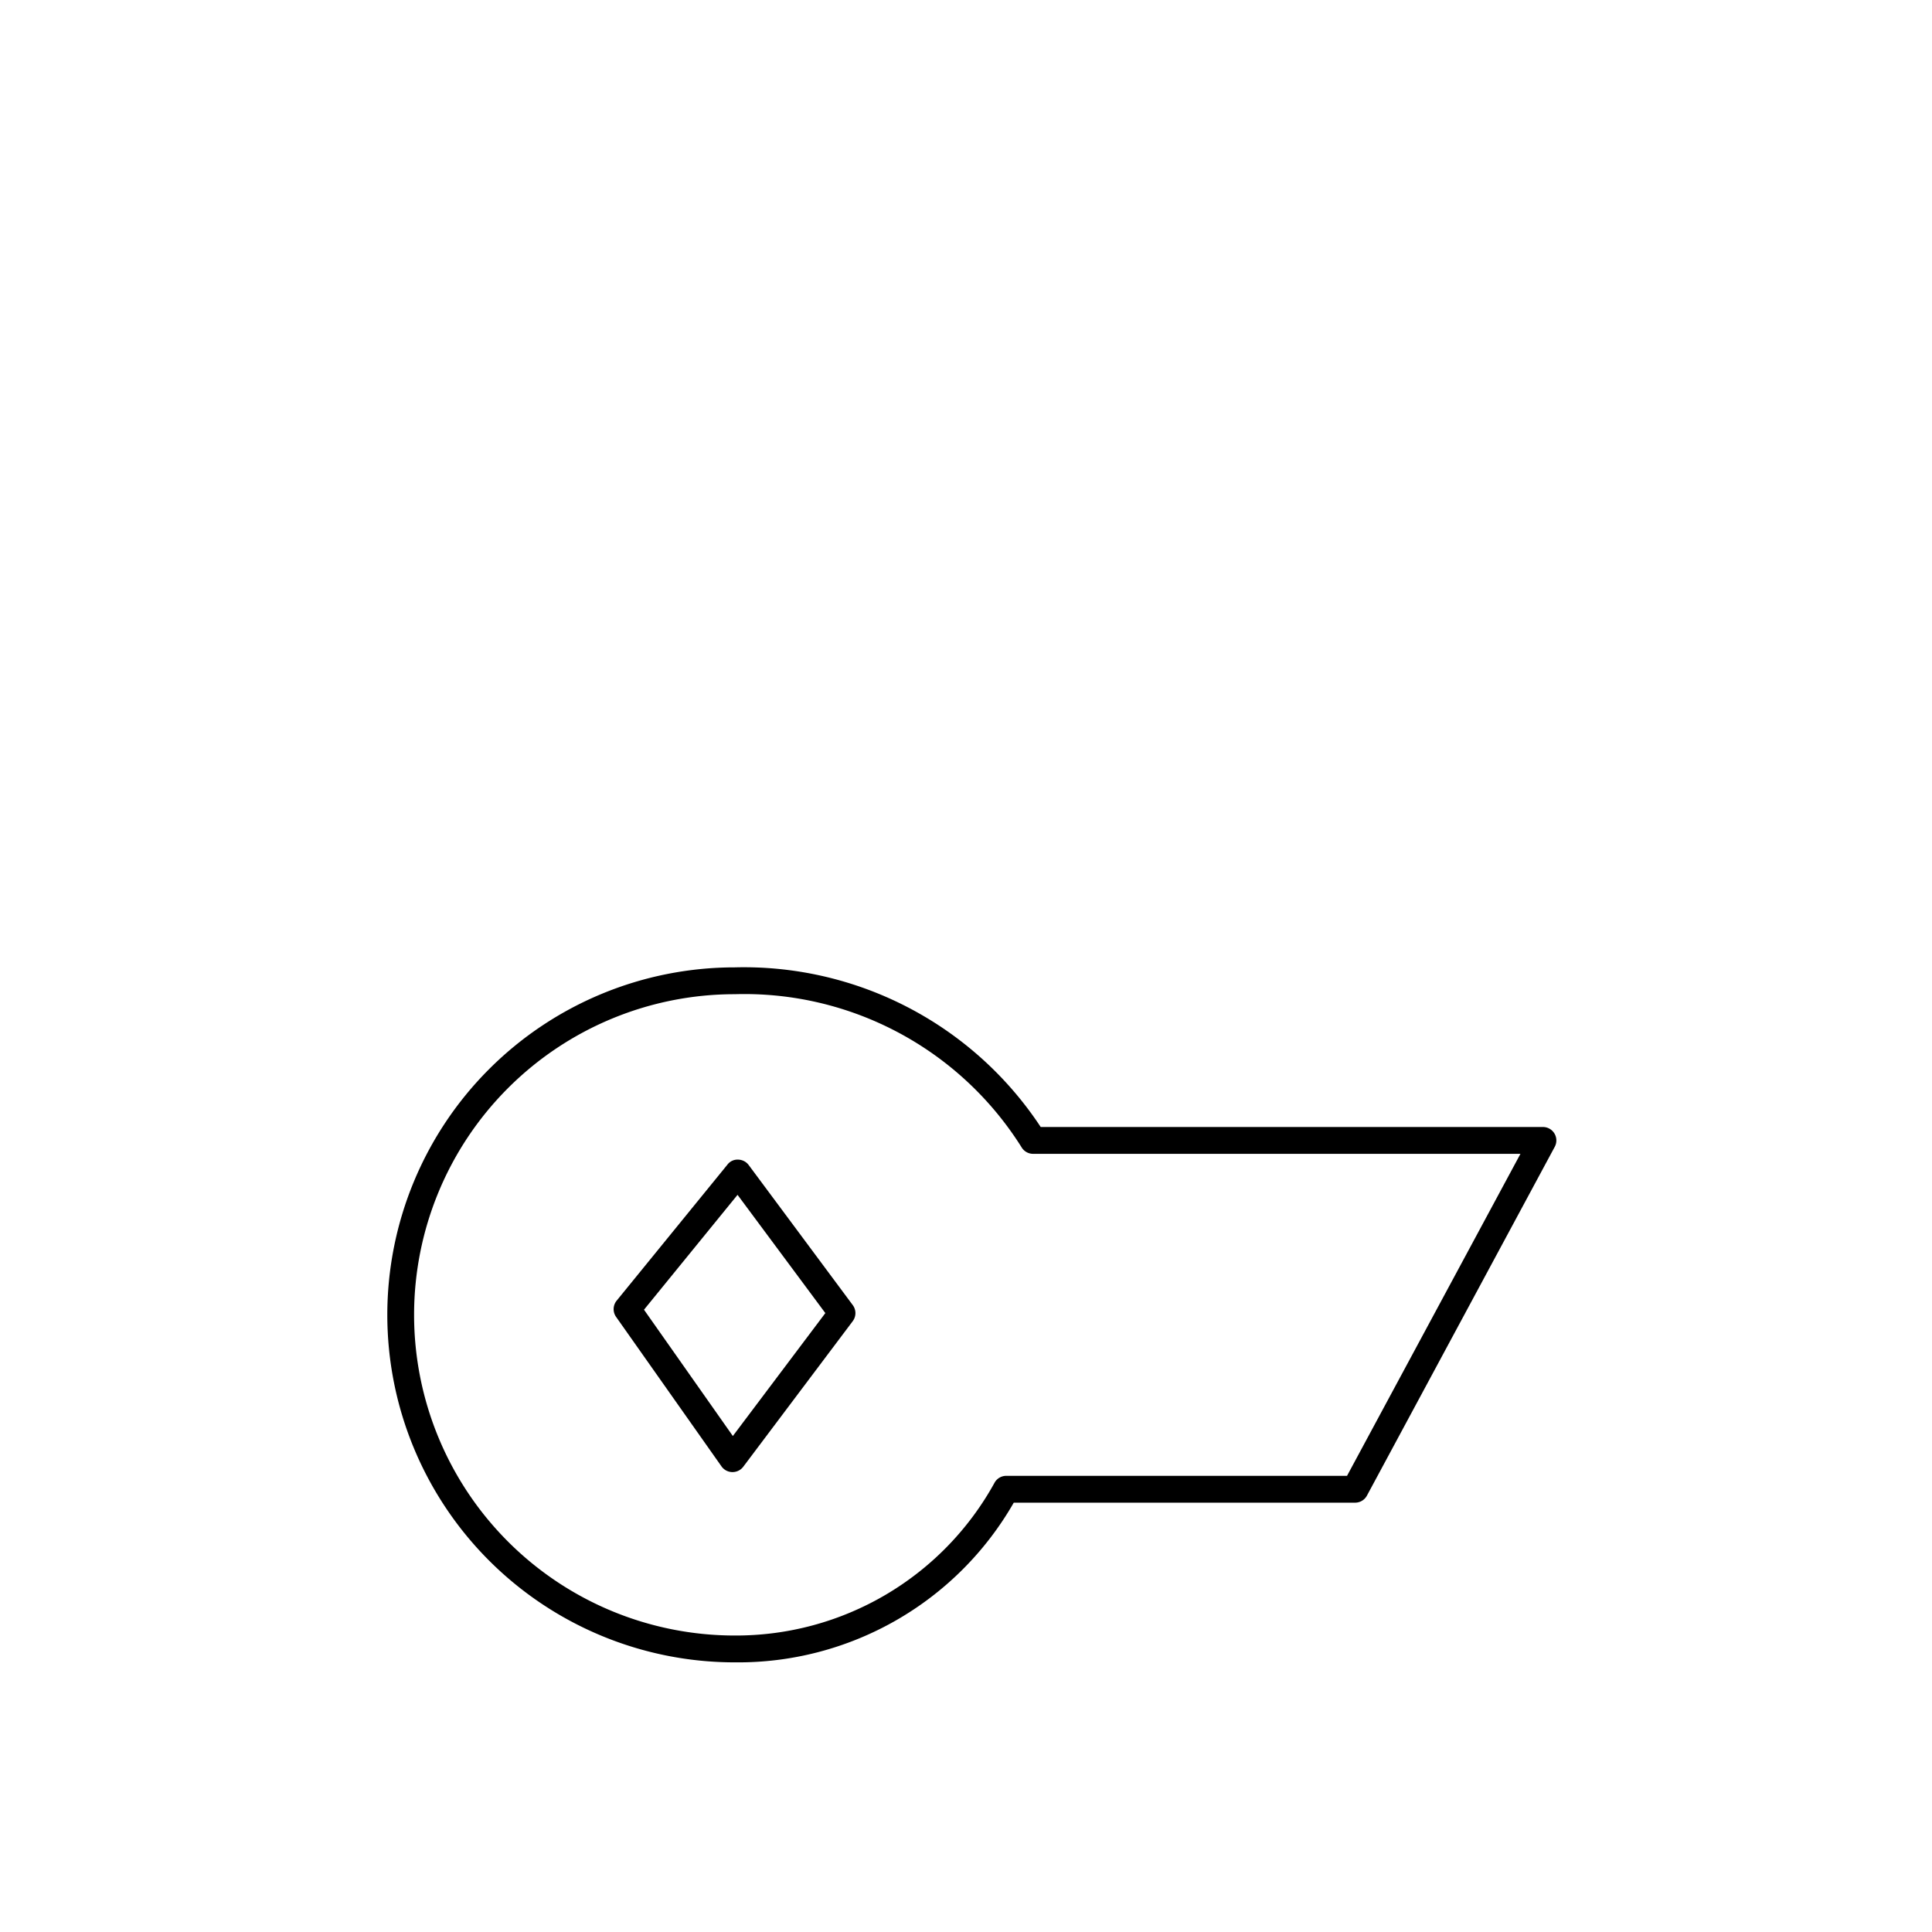 <svg xmlns="http://www.w3.org/2000/svg" viewBox="0 0 72 72" aria-label="hidden">
  <style>
.hyundaiBlack{fill:#000000;}
</style>
  <path class="hyundaiBlack" d="M57.929,42.242A.5.5,0,0,0,57.5,42H38.784a13.252,13.252,0,0,0-11.4-5.949,12.95,12.95,0,0,0,0,25.9A11.838,11.838,0,0,0,37.78,56H50.5a.5.5,0,0,0,.441-.262l7-13A.5.5,0,0,0,57.929,42.242ZM50.2,55H37.5a.5.5,0,0,0-.428.242,11,11,0,0,1-9.69,5.709,11.95,11.95,0,0,1,0-23.9,12.2,12.2,0,0,1,10.686,5.7A.5.5,0,0,0,38.5,43H56.663Z"/>
  <path class="hyundaiBlack" d="M27.9,43.416a.5.5,0,0,0-.39-.2.469.469,0,0,0-.4.185l-4.131,5.073a.5.5,0,0,0-.021.6l3.93,5.574a.5.5,0,0,0,.4.212H27.3a.5.5,0,0,0,.4-.2l4.079-5.424a.5.5,0,0,0,0-.6Zm-.589,10.1L24,48.809l3.486-4.281,3.272,4.407Z"/>
</svg>
